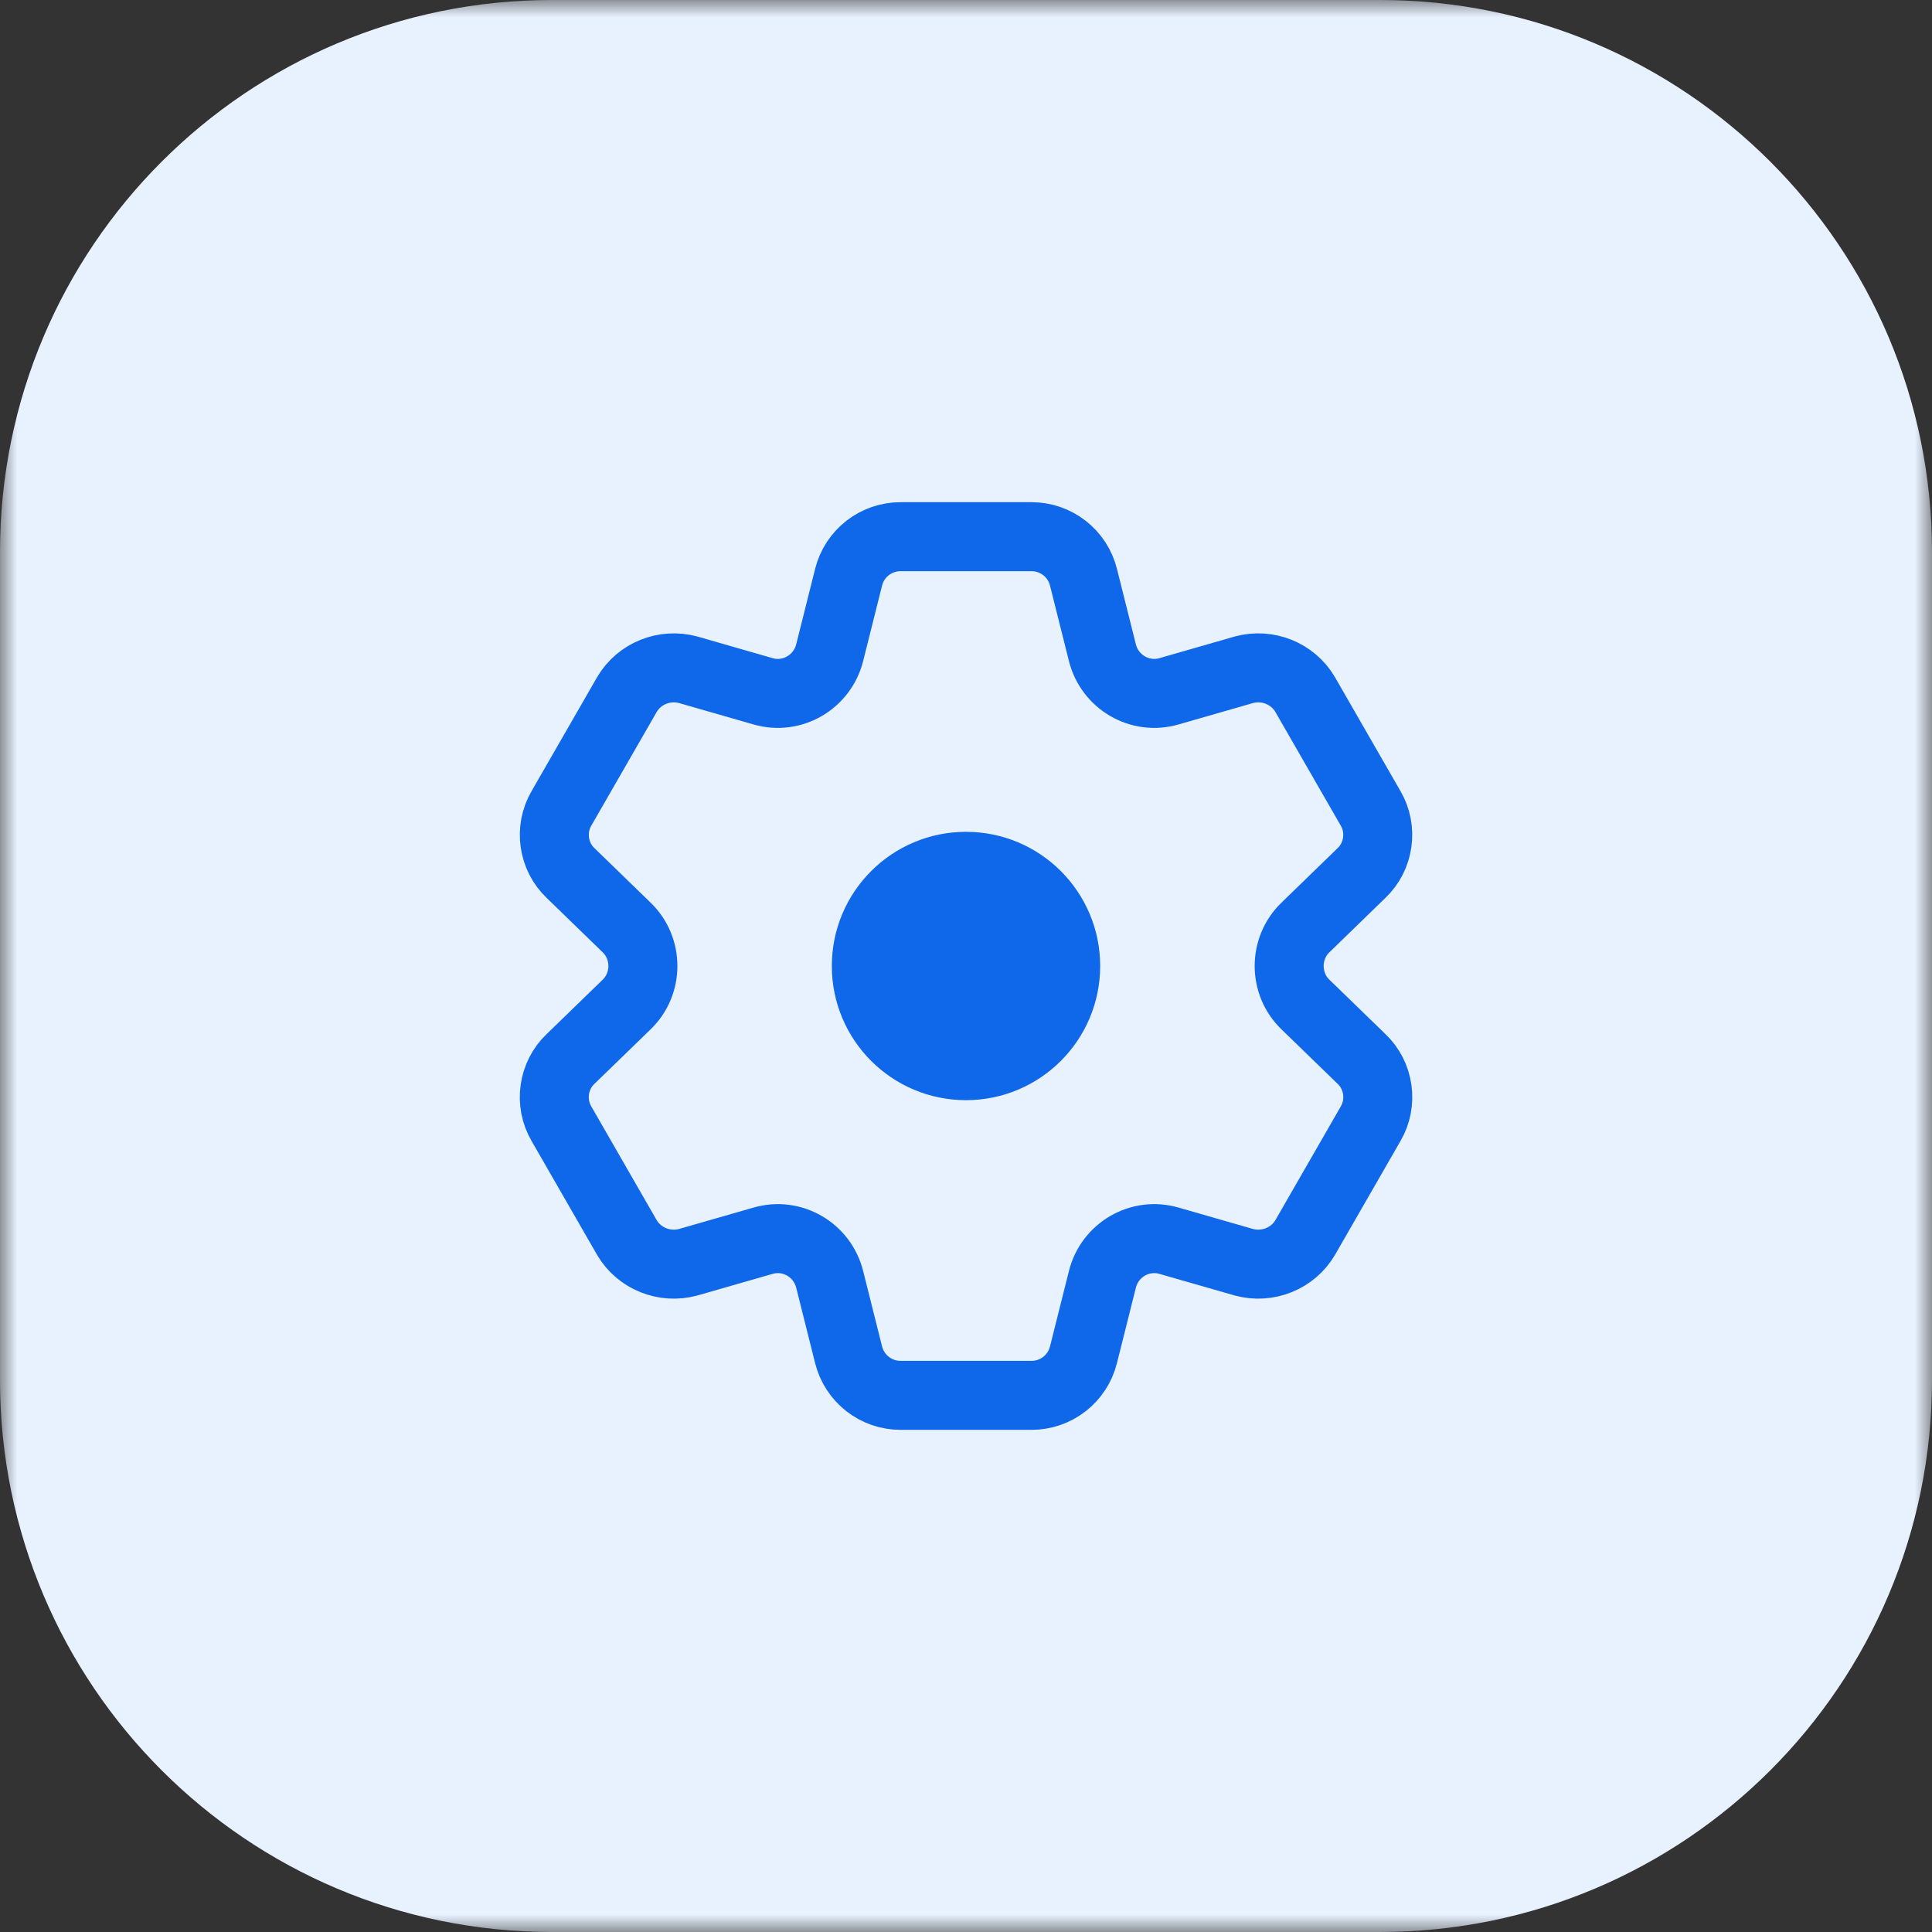 <svg width="56" height="56" viewBox="0 0 56 56" fill="none" xmlns="http://www.w3.org/2000/svg">
<rect x="0" y="0" width="56" height="56" fill="#333333" stroke="none"/>
<g clip-path="url(#clip0_9638_217)">
<mask id="mask0_9638_217" style="mask-type:luminance" maskUnits="userSpaceOnUse" x="0" y="0" width="56" height="56">
<path d="M56 0H0V56H56V0Z" fill="white"/>
</mask>
<g mask="url(#mask0_9638_217)">
<path d="M40 0H16C7.163 0 0 7.163 0 16V40C0 48.837 7.163 56 16 56H40C48.837 56 56 48.837 56 40V16C56 7.163 48.837 0 40 0Z" fill="#E8F2FF"/>
<mask id="mask1_9638_217" style="mask-type:luminance" maskUnits="userSpaceOnUse" x="14" y="14" width="28" height="28">
<path d="M42 14H14V42H42V14Z" fill="white"/>
</mask>
<g mask="url(#mask1_9638_217)">
<path d="M29.898 15.556H26.105C25.391 15.556 24.768 16.038 24.595 16.738L24.049 18.916C23.836 19.771 22.958 20.285 22.112 20.036L19.948 19.414C19.262 19.227 18.53 19.522 18.173 20.129L16.276 23.427C15.919 24.034 16.029 24.827 16.542 25.309L18.16 26.88C18.793 27.487 18.793 28.514 18.16 29.12L16.541 30.691C16.028 31.174 15.918 31.967 16.275 32.574L18.171 35.871C18.528 36.478 19.26 36.773 19.946 36.587L22.112 35.965C22.958 35.716 23.836 36.229 24.049 37.085L24.595 39.262C24.768 39.962 25.391 40.445 26.105 40.445H29.898C30.611 40.445 31.234 39.962 31.407 39.262L31.953 37.085C32.166 36.229 33.044 35.716 33.89 35.965L36.056 36.587C36.742 36.773 37.474 36.478 37.831 35.871L39.727 32.574C40.084 31.967 39.975 31.174 39.461 30.691L37.842 29.12C37.209 28.514 37.209 27.487 37.842 26.88L39.46 25.309C39.973 24.827 40.083 24.034 39.726 23.427L37.829 20.129C37.472 19.522 36.741 19.227 36.054 19.414L33.89 20.036C33.044 20.285 32.166 19.771 31.953 18.916L31.407 16.738C31.234 16.038 30.611 15.556 29.898 15.556Z" stroke="#0F67EA" stroke-width="2" stroke-linecap="round" stroke-linejoin="round"/>
<path d="M28 31.889C30.148 31.889 31.889 30.148 31.889 28C31.889 25.852 30.148 24.111 28 24.111C25.852 24.111 24.111 25.852 24.111 28C24.111 30.148 25.852 31.889 28 31.889Z" fill="#0F67EA"/>
</g>
</g>
</g>
<defs>
<clipPath id="clip0_9638_217">
<rect width="56" height="56" fill="white"/>
</clipPath>
</defs>
</svg>
